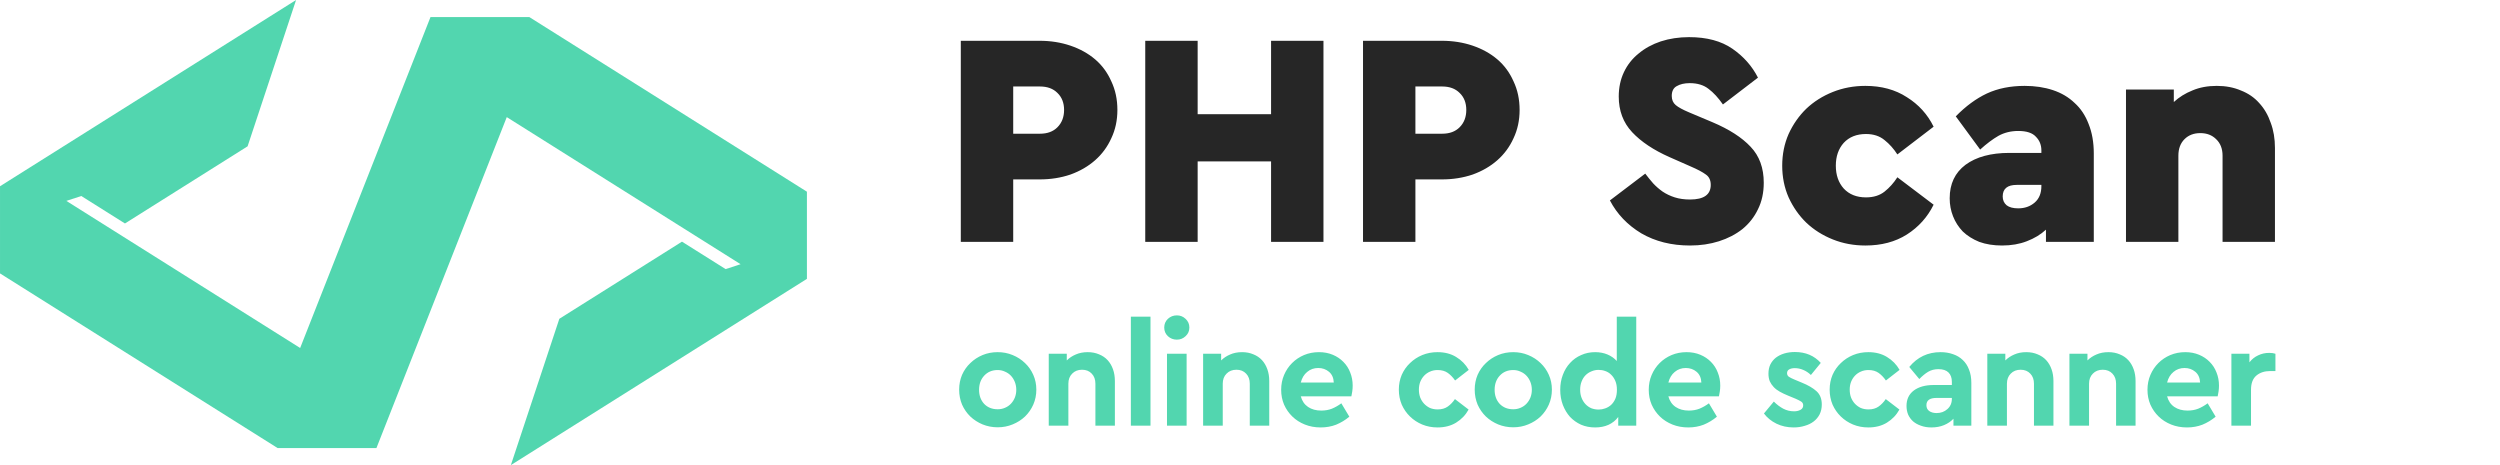 <svg width="215" height="40" viewBox="0 0 215 40" fill="none" xmlns="http://www.w3.org/2000/svg">
<g clip-path="url(#clip0_2843_435)">
<path d="M43.582 10.072L32.372 38.535H23.878L0.001 23.513V16.018L25.462 0L21.293 12.583L10.746 19.218L6.992 16.857L5.706 17.277C12.408 21.495 19.11 25.71 25.813 29.927L37.024 1.465H45.518L69.395 16.486V23.982L43.934 39.999L48.103 27.416L58.65 20.782L62.404 23.143L63.69 22.722C56.988 18.505 50.285 14.289 43.582 10.072Z" fill="#52D6AF"/>
<path d="M89.415 3.508C90.358 3.508 91.24 3.648 92.061 3.927C92.882 4.207 93.59 4.6 94.183 5.106C94.777 5.613 95.24 6.242 95.572 6.993C95.921 7.726 96.096 8.547 96.096 9.455C96.096 10.346 95.921 11.158 95.572 11.892C95.24 12.626 94.777 13.254 94.183 13.778C93.59 14.302 92.882 14.713 92.061 15.01C91.24 15.289 90.358 15.429 89.415 15.429H87.136V20.8H82.629V3.508H89.415ZM87.136 7.438V11.499H89.441C90.07 11.499 90.568 11.316 90.935 10.949C91.319 10.565 91.511 10.067 91.511 9.455C91.511 8.844 91.319 8.355 90.935 7.988C90.568 7.621 90.07 7.438 89.441 7.438H87.136ZM113.818 20.8H109.312V13.883H102.998V20.8H98.491V3.508H102.998V9.822H109.312V3.508H113.818V20.8ZM124.005 3.508C124.948 3.508 125.83 3.648 126.651 3.927C127.472 4.207 128.179 4.6 128.773 5.106C129.367 5.613 129.83 6.242 130.162 6.993C130.511 7.726 130.686 8.547 130.686 9.455C130.686 10.346 130.511 11.158 130.162 11.892C129.83 12.626 129.367 13.254 128.773 13.778C128.179 14.302 127.472 14.713 126.651 15.01C125.83 15.289 124.948 15.429 124.005 15.429H121.725V20.8H117.219V3.508H124.005ZM121.725 7.438V11.499H124.031C124.66 11.499 125.158 11.316 125.524 10.949C125.909 10.565 126.101 10.067 126.101 9.455C126.101 8.844 125.909 8.355 125.524 7.988C125.158 7.621 124.66 7.438 124.031 7.438H121.725ZM145.264 3.194C146.784 3.194 148.024 3.526 148.984 4.189C149.945 4.853 150.679 5.683 151.185 6.678L148.172 8.984C147.77 8.407 147.36 7.962 146.941 7.648C146.522 7.316 145.98 7.15 145.316 7.15C144.862 7.15 144.487 7.237 144.19 7.412C143.91 7.569 143.771 7.849 143.771 8.25C143.771 8.582 143.884 8.844 144.111 9.036C144.338 9.228 144.723 9.438 145.264 9.665L147.255 10.503C148.705 11.115 149.805 11.822 150.556 12.626C151.307 13.412 151.683 14.442 151.683 15.717C151.683 16.573 151.517 17.333 151.185 17.997C150.871 18.66 150.425 19.228 149.849 19.7C149.273 20.154 148.6 20.503 147.832 20.748C147.063 20.992 146.233 21.114 145.343 21.114C143.753 21.114 142.356 20.765 141.151 20.066C139.963 19.35 139.063 18.407 138.452 17.237L141.491 14.931C141.701 15.211 141.928 15.49 142.172 15.77C142.417 16.032 142.688 16.267 142.985 16.477C143.299 16.687 143.648 16.853 144.033 16.975C144.417 17.097 144.854 17.158 145.343 17.158C146.53 17.158 147.124 16.739 147.124 15.901C147.124 15.499 146.984 15.202 146.705 15.01C146.426 14.8 145.98 14.564 145.369 14.302L143.587 13.516C142.207 12.905 141.133 12.189 140.365 11.368C139.596 10.547 139.212 9.525 139.212 8.303C139.212 7.534 139.36 6.835 139.657 6.207C139.954 5.578 140.373 5.045 140.915 4.608C141.456 4.154 142.094 3.805 142.827 3.56C143.578 3.316 144.391 3.194 145.264 3.194ZM160.423 7.386C161.802 7.386 162.99 7.709 163.986 8.355C164.999 8.984 165.767 9.831 166.291 10.896L163.174 13.281C162.859 12.792 162.492 12.381 162.073 12.049C161.654 11.7 161.121 11.525 160.475 11.525C159.671 11.525 159.034 11.778 158.562 12.285C158.108 12.792 157.881 13.447 157.881 14.25C157.881 15.053 158.108 15.709 158.562 16.215C159.034 16.722 159.671 16.975 160.475 16.975C161.121 16.975 161.654 16.809 162.073 16.477C162.492 16.145 162.859 15.735 163.174 15.246L166.291 17.604C165.767 18.669 164.999 19.525 163.986 20.171C162.99 20.8 161.802 21.114 160.423 21.114C159.427 21.114 158.492 20.94 157.619 20.59C156.746 20.241 155.986 19.761 155.34 19.149C154.711 18.538 154.204 17.813 153.82 16.975C153.453 16.136 153.27 15.228 153.27 14.25C153.27 13.272 153.453 12.364 153.82 11.525C154.204 10.687 154.711 9.962 155.34 9.351C155.986 8.739 156.746 8.259 157.619 7.91C158.492 7.56 159.427 7.386 160.423 7.386ZM174.118 7.386C175.009 7.386 175.821 7.508 176.555 7.752C177.288 7.997 177.908 8.364 178.415 8.853C178.939 9.324 179.341 9.927 179.62 10.661C179.917 11.394 180.066 12.241 180.066 13.202V20.8H175.952V19.752C175.498 20.171 174.948 20.503 174.302 20.748C173.673 20.992 172.965 21.114 172.179 21.114C171.446 21.114 170.791 21.01 170.214 20.8C169.655 20.573 169.184 20.276 168.8 19.909C168.433 19.525 168.153 19.088 167.961 18.599C167.769 18.11 167.673 17.595 167.673 17.053C167.673 15.813 168.127 14.853 169.035 14.171C169.961 13.49 171.219 13.15 172.808 13.15H175.559V12.94C175.559 12.468 175.402 12.075 175.088 11.761C174.791 11.429 174.284 11.263 173.568 11.263C172.939 11.263 172.372 11.403 171.865 11.682C171.376 11.962 170.852 12.355 170.293 12.861L168.197 10.006C169.053 9.132 169.944 8.477 170.869 8.041C171.813 7.604 172.896 7.386 174.118 7.386ZM173.568 17.918C174.127 17.918 174.599 17.752 174.983 17.42C175.367 17.088 175.559 16.617 175.559 16.005V15.901H173.437C172.634 15.901 172.232 16.233 172.232 16.896C172.232 17.211 172.345 17.464 172.572 17.656C172.799 17.831 173.131 17.918 173.568 17.918ZM190.642 7.386C191.411 7.386 192.101 7.517 192.712 7.779C193.341 8.023 193.865 8.381 194.284 8.853C194.721 9.324 195.053 9.892 195.28 10.556C195.524 11.202 195.646 11.927 195.646 12.73V20.8H191.14V13.385C191.14 12.792 190.957 12.32 190.59 11.971C190.24 11.621 189.786 11.447 189.227 11.447C188.668 11.447 188.214 11.621 187.865 11.971C187.516 12.32 187.341 12.792 187.341 13.385V20.8H182.835V7.7H186.948V8.774C187.402 8.355 187.935 8.023 188.546 7.779C189.158 7.517 189.856 7.386 190.642 7.386Z" fill="#262626"/>
<path d="M85.8 30.285C86.258 30.285 86.688 30.368 87.088 30.535C87.496 30.702 87.85 30.931 88.15 31.223C88.45 31.506 88.688 31.843 88.862 32.235C89.037 32.627 89.125 33.052 89.125 33.51C89.125 33.968 89.037 34.398 88.862 34.797C88.688 35.189 88.45 35.531 88.15 35.822C87.85 36.106 87.496 36.331 87.088 36.498C86.688 36.664 86.258 36.748 85.8 36.748C85.342 36.748 84.908 36.664 84.5 36.498C84.1 36.331 83.75 36.106 83.45 35.822C83.15 35.531 82.912 35.189 82.737 34.797C82.571 34.398 82.487 33.968 82.487 33.51C82.487 33.052 82.571 32.627 82.737 32.235C82.912 31.843 83.15 31.506 83.45 31.223C83.75 30.931 84.1 30.702 84.5 30.535C84.9 30.368 85.333 30.285 85.8 30.285ZM85.8 31.823C85.325 31.823 84.938 31.985 84.638 32.31C84.346 32.627 84.2 33.031 84.2 33.523C84.2 34.014 84.346 34.418 84.638 34.735C84.938 35.043 85.325 35.197 85.8 35.197C86.025 35.197 86.233 35.156 86.425 35.072C86.625 34.989 86.796 34.873 86.938 34.722C87.079 34.572 87.192 34.398 87.275 34.197C87.358 33.989 87.4 33.764 87.4 33.523C87.4 33.281 87.358 33.056 87.275 32.847C87.192 32.639 87.079 32.46 86.938 32.31C86.796 32.16 86.625 32.043 86.425 31.96C86.233 31.868 86.025 31.823 85.8 31.823ZM93.543 30.285C93.901 30.285 94.226 30.348 94.517 30.473C94.809 30.589 95.055 30.756 95.255 30.973C95.455 31.189 95.609 31.452 95.718 31.76C95.826 32.06 95.88 32.398 95.88 32.773V36.61H94.205V32.998C94.205 32.639 94.101 32.352 93.892 32.135C93.684 31.91 93.405 31.797 93.055 31.797C92.705 31.797 92.422 31.91 92.205 32.135C91.988 32.352 91.88 32.639 91.88 32.998V36.61H90.192V30.422H91.743V30.997C91.959 30.781 92.218 30.61 92.517 30.485C92.817 30.352 93.159 30.285 93.543 30.285ZM98.942 36.61H97.254V27.235H98.942V36.61ZM102.049 36.61H100.361V30.422H102.049V36.61ZM101.211 27.122C101.503 27.122 101.753 27.223 101.961 27.422C102.178 27.622 102.286 27.872 102.286 28.172C102.286 28.464 102.178 28.71 101.961 28.91C101.753 29.11 101.503 29.21 101.211 29.21C100.911 29.21 100.653 29.11 100.436 28.91C100.228 28.71 100.124 28.464 100.124 28.172C100.124 27.872 100.228 27.622 100.436 27.422C100.653 27.223 100.911 27.122 101.211 27.122ZM106.818 30.285C107.177 30.285 107.502 30.348 107.793 30.473C108.085 30.589 108.331 30.756 108.531 30.973C108.731 31.189 108.885 31.452 108.993 31.76C109.102 32.06 109.156 32.398 109.156 32.773V36.61H107.481V32.998C107.481 32.639 107.377 32.352 107.168 32.135C106.96 31.91 106.681 31.797 106.331 31.797C105.981 31.797 105.698 31.91 105.481 32.135C105.264 32.352 105.156 32.639 105.156 32.998V36.61H103.468V30.422H105.018V30.997C105.235 30.781 105.493 30.61 105.793 30.485C106.093 30.352 106.435 30.285 106.818 30.285ZM113.43 30.285C113.864 30.285 114.26 30.36 114.618 30.51C114.976 30.66 115.28 30.864 115.53 31.122C115.789 31.381 115.985 31.685 116.118 32.035C116.26 32.385 116.33 32.76 116.33 33.16C116.33 33.335 116.318 33.506 116.293 33.672C116.268 33.839 116.243 33.977 116.218 34.085H111.868C111.976 34.485 112.185 34.789 112.493 34.998C112.801 35.206 113.18 35.31 113.63 35.31C113.964 35.31 114.268 35.256 114.543 35.148C114.826 35.031 115.097 34.877 115.355 34.685L116.043 35.835C115.693 36.127 115.314 36.356 114.905 36.523C114.497 36.681 114.055 36.76 113.58 36.76C113.089 36.76 112.635 36.677 112.218 36.51C111.801 36.343 111.443 36.114 111.143 35.822C110.843 35.531 110.605 35.189 110.43 34.797C110.264 34.406 110.18 33.981 110.18 33.523C110.18 33.064 110.264 32.639 110.43 32.248C110.597 31.856 110.826 31.514 111.118 31.223C111.41 30.931 111.751 30.702 112.143 30.535C112.543 30.368 112.972 30.285 113.43 30.285ZM113.368 31.648C113.001 31.648 112.685 31.76 112.418 31.985C112.151 32.202 111.968 32.506 111.868 32.898H114.705C114.689 32.498 114.551 32.189 114.293 31.973C114.035 31.756 113.726 31.648 113.368 31.648ZM123.625 30.285C124.242 30.285 124.775 30.422 125.225 30.698C125.684 30.973 126.046 31.343 126.313 31.81L125.138 32.722C124.955 32.456 124.746 32.239 124.513 32.072C124.28 31.906 123.988 31.823 123.638 31.823C123.396 31.823 123.175 31.868 122.975 31.96C122.784 32.043 122.617 32.16 122.475 32.31C122.334 32.46 122.221 32.639 122.138 32.847C122.063 33.047 122.025 33.268 122.025 33.51C122.025 33.752 122.063 33.977 122.138 34.185C122.221 34.393 122.334 34.572 122.475 34.722C122.617 34.873 122.784 34.993 122.975 35.085C123.175 35.168 123.396 35.21 123.638 35.21C123.988 35.21 124.28 35.127 124.513 34.96C124.746 34.793 124.95 34.581 125.125 34.322L126.3 35.222C126.042 35.689 125.684 36.064 125.225 36.347C124.775 36.623 124.242 36.76 123.625 36.76C123.159 36.76 122.721 36.677 122.313 36.51C121.913 36.343 121.563 36.114 121.263 35.822C120.963 35.531 120.725 35.189 120.55 34.797C120.384 34.398 120.3 33.968 120.3 33.51C120.3 33.052 120.384 32.627 120.55 32.235C120.725 31.843 120.963 31.506 121.263 31.223C121.563 30.931 121.913 30.702 122.313 30.535C122.721 30.368 123.159 30.285 123.625 30.285ZM130.138 30.285C130.596 30.285 131.025 30.368 131.425 30.535C131.834 30.702 132.188 30.931 132.488 31.223C132.788 31.506 133.025 31.843 133.2 32.235C133.375 32.627 133.463 33.052 133.463 33.51C133.463 33.968 133.375 34.398 133.2 34.797C133.025 35.189 132.788 35.531 132.488 35.822C132.188 36.106 131.834 36.331 131.425 36.498C131.025 36.664 130.596 36.748 130.138 36.748C129.68 36.748 129.246 36.664 128.838 36.498C128.438 36.331 128.088 36.106 127.788 35.822C127.488 35.531 127.25 35.189 127.075 34.797C126.909 34.398 126.825 33.968 126.825 33.51C126.825 33.052 126.909 32.627 127.075 32.235C127.25 31.843 127.488 31.506 127.788 31.223C128.088 30.931 128.438 30.702 128.838 30.535C129.238 30.368 129.671 30.285 130.138 30.285ZM130.138 31.823C129.663 31.823 129.275 31.985 128.975 32.31C128.684 32.627 128.538 33.031 128.538 33.523C128.538 34.014 128.684 34.418 128.975 34.735C129.275 35.043 129.663 35.197 130.138 35.197C130.363 35.197 130.571 35.156 130.763 35.072C130.963 34.989 131.134 34.873 131.275 34.722C131.417 34.572 131.53 34.398 131.613 34.197C131.696 33.989 131.738 33.764 131.738 33.523C131.738 33.281 131.696 33.056 131.613 32.847C131.53 32.639 131.417 32.46 131.275 32.31C131.134 32.16 130.963 32.043 130.763 31.96C130.571 31.868 130.363 31.823 130.138 31.823ZM140.718 36.61H139.168V35.86C138.951 36.152 138.672 36.377 138.33 36.535C137.997 36.685 137.614 36.76 137.18 36.76C136.739 36.76 136.335 36.681 135.968 36.523C135.601 36.356 135.285 36.131 135.018 35.847C134.76 35.556 134.555 35.214 134.405 34.822C134.255 34.422 134.18 33.989 134.18 33.523C134.18 33.056 134.255 32.627 134.405 32.235C134.555 31.835 134.764 31.493 135.03 31.21C135.297 30.918 135.614 30.693 135.98 30.535C136.347 30.368 136.747 30.285 137.18 30.285C137.572 30.285 137.926 30.352 138.243 30.485C138.56 30.618 138.826 30.806 139.043 31.047V27.235H140.718V36.61ZM137.48 31.81C137.264 31.81 137.06 31.852 136.868 31.935C136.676 32.01 136.505 32.123 136.355 32.273C136.214 32.414 136.101 32.593 136.018 32.81C135.935 33.018 135.893 33.252 135.893 33.51C135.893 33.777 135.935 34.014 136.018 34.222C136.101 34.431 136.214 34.61 136.355 34.76C136.497 34.91 136.664 35.027 136.855 35.11C137.055 35.185 137.264 35.222 137.48 35.222C137.672 35.222 137.86 35.189 138.043 35.123C138.235 35.056 138.405 34.956 138.555 34.822C138.705 34.681 138.826 34.506 138.918 34.297C139.01 34.081 139.055 33.822 139.055 33.523C139.055 33.231 139.01 32.977 138.918 32.76C138.826 32.543 138.705 32.364 138.555 32.222C138.414 32.081 138.247 31.977 138.055 31.91C137.872 31.843 137.68 31.81 137.48 31.81ZM145.042 30.285C145.475 30.285 145.871 30.36 146.229 30.51C146.588 30.66 146.892 30.864 147.142 31.122C147.4 31.381 147.596 31.685 147.729 32.035C147.871 32.385 147.942 32.76 147.942 33.16C147.942 33.335 147.929 33.506 147.904 33.672C147.879 33.839 147.854 33.977 147.829 34.085H143.479C143.588 34.485 143.796 34.789 144.104 34.998C144.413 35.206 144.792 35.31 145.242 35.31C145.575 35.31 145.879 35.256 146.154 35.148C146.438 35.031 146.708 34.877 146.967 34.685L147.654 35.835C147.304 36.127 146.925 36.356 146.517 36.523C146.108 36.681 145.667 36.76 145.192 36.76C144.7 36.76 144.246 36.677 143.829 36.51C143.413 36.343 143.054 36.114 142.754 35.822C142.454 35.531 142.217 35.189 142.042 34.797C141.875 34.406 141.792 33.981 141.792 33.523C141.792 33.064 141.875 32.639 142.042 32.248C142.208 31.856 142.438 31.514 142.729 31.223C143.021 30.931 143.363 30.702 143.754 30.535C144.154 30.368 144.583 30.285 145.042 30.285ZM144.979 31.648C144.613 31.648 144.296 31.76 144.029 31.985C143.763 32.202 143.579 32.506 143.479 32.898H146.317C146.3 32.498 146.163 32.189 145.904 31.973C145.646 31.756 145.338 31.648 144.979 31.648ZM154.362 30.273C155.278 30.273 156.02 30.585 156.587 31.21L155.737 32.248C155.537 32.056 155.316 31.91 155.074 31.81C154.841 31.71 154.599 31.66 154.349 31.66C154.149 31.66 153.987 31.698 153.862 31.773C153.745 31.839 153.687 31.948 153.687 32.097C153.687 32.222 153.737 32.322 153.837 32.398C153.945 32.472 154.112 32.556 154.337 32.648L154.937 32.898C155.495 33.123 155.924 33.373 156.224 33.648C156.524 33.922 156.674 34.302 156.674 34.785C156.674 35.102 156.612 35.385 156.487 35.635C156.362 35.877 156.191 36.081 155.974 36.248C155.758 36.414 155.499 36.539 155.199 36.623C154.908 36.714 154.595 36.76 154.262 36.76C153.712 36.76 153.216 36.652 152.774 36.435C152.333 36.218 151.974 35.927 151.699 35.56L152.549 34.535C152.808 34.793 153.078 34.998 153.362 35.148C153.645 35.297 153.953 35.373 154.287 35.373C154.503 35.373 154.687 35.331 154.837 35.248C154.995 35.164 155.074 35.035 155.074 34.86C155.074 34.718 155.016 34.61 154.899 34.535C154.783 34.46 154.628 34.381 154.437 34.297L153.774 34.023C153.508 33.914 153.27 33.802 153.062 33.685C152.853 33.568 152.678 33.435 152.537 33.285C152.395 33.135 152.283 32.968 152.199 32.785C152.124 32.593 152.087 32.377 152.087 32.135C152.087 31.835 152.141 31.573 152.249 31.348C152.366 31.114 152.524 30.918 152.724 30.76C152.933 30.602 153.174 30.481 153.449 30.398C153.733 30.314 154.037 30.273 154.362 30.273ZM160.675 30.285C161.292 30.285 161.825 30.422 162.275 30.698C162.734 30.973 163.096 31.343 163.363 31.81L162.188 32.722C162.004 32.456 161.796 32.239 161.563 32.072C161.329 31.906 161.038 31.823 160.688 31.823C160.446 31.823 160.225 31.868 160.025 31.96C159.834 32.043 159.667 32.16 159.525 32.31C159.384 32.46 159.271 32.639 159.188 32.847C159.113 33.047 159.075 33.268 159.075 33.51C159.075 33.752 159.113 33.977 159.188 34.185C159.271 34.393 159.384 34.572 159.525 34.722C159.667 34.873 159.834 34.993 160.025 35.085C160.225 35.168 160.446 35.21 160.688 35.21C161.038 35.21 161.329 35.127 161.563 34.96C161.796 34.793 162 34.581 162.175 34.322L163.35 35.222C163.092 35.689 162.734 36.064 162.275 36.347C161.825 36.623 161.292 36.76 160.675 36.76C160.209 36.76 159.771 36.677 159.363 36.51C158.963 36.343 158.613 36.114 158.313 35.822C158.013 35.531 157.775 35.189 157.6 34.797C157.434 34.398 157.35 33.968 157.35 33.51C157.35 33.052 157.434 32.627 157.6 32.235C157.775 31.843 158.013 31.506 158.313 31.223C158.613 30.931 158.963 30.702 159.363 30.535C159.771 30.368 160.209 30.285 160.675 30.285ZM166.885 30.285C167.276 30.285 167.635 30.343 167.96 30.46C168.285 30.568 168.564 30.735 168.797 30.96C169.031 31.177 169.21 31.452 169.335 31.785C169.468 32.11 169.535 32.493 169.535 32.935V36.61H167.997V36.01C167.781 36.243 167.51 36.427 167.185 36.56C166.868 36.693 166.506 36.76 166.097 36.76C165.764 36.76 165.464 36.71 165.197 36.61C164.931 36.518 164.706 36.393 164.522 36.235C164.339 36.068 164.197 35.873 164.097 35.648C164.006 35.422 163.96 35.177 163.96 34.91C163.96 34.343 164.168 33.902 164.585 33.585C165.01 33.268 165.585 33.11 166.31 33.11H167.86V32.835C167.86 32.493 167.764 32.227 167.572 32.035C167.381 31.843 167.089 31.747 166.697 31.747C166.372 31.747 166.081 31.823 165.822 31.973C165.572 32.123 165.318 32.331 165.06 32.597L164.197 31.56C164.897 30.71 165.793 30.285 166.885 30.285ZM166.547 35.523C166.914 35.523 167.222 35.41 167.472 35.185C167.731 34.96 167.86 34.664 167.86 34.297V34.222H166.535C165.96 34.222 165.672 34.431 165.672 34.847C165.672 35.064 165.751 35.231 165.91 35.347C166.076 35.464 166.289 35.523 166.547 35.523ZM174.259 30.285C174.617 30.285 174.942 30.348 175.234 30.473C175.525 30.589 175.771 30.756 175.971 30.973C176.171 31.189 176.325 31.452 176.434 31.76C176.542 32.06 176.596 32.398 176.596 32.773V36.61H174.921V32.998C174.921 32.639 174.817 32.352 174.609 32.135C174.4 31.91 174.121 31.797 173.771 31.797C173.421 31.797 173.138 31.91 172.921 32.135C172.705 32.352 172.596 32.639 172.596 32.998V36.61H170.909V30.422H172.459V30.997C172.675 30.781 172.934 30.61 173.234 30.485C173.534 30.352 173.875 30.285 174.259 30.285ZM181.321 30.285C181.679 30.285 182.004 30.348 182.296 30.473C182.587 30.589 182.833 30.756 183.033 30.973C183.233 31.189 183.387 31.452 183.496 31.76C183.604 32.06 183.658 32.398 183.658 32.773V36.61H181.983V32.998C181.983 32.639 181.879 32.352 181.671 32.135C181.462 31.91 181.183 31.797 180.833 31.797C180.483 31.797 180.2 31.91 179.983 32.135C179.767 32.352 179.658 32.639 179.658 32.998V36.61H177.971V30.422H179.521V30.997C179.737 30.781 179.996 30.61 180.296 30.485C180.596 30.352 180.937 30.285 181.321 30.285ZM187.933 30.285C188.366 30.285 188.762 30.36 189.12 30.51C189.479 30.66 189.783 30.864 190.033 31.122C190.291 31.381 190.487 31.685 190.62 32.035C190.762 32.385 190.833 32.76 190.833 33.16C190.833 33.335 190.82 33.506 190.795 33.672C190.77 33.839 190.745 33.977 190.72 34.085H186.37C186.479 34.485 186.687 34.789 186.995 34.998C187.304 35.206 187.683 35.31 188.133 35.31C188.466 35.31 188.77 35.256 189.045 35.148C189.329 35.031 189.599 34.877 189.858 34.685L190.545 35.835C190.195 36.127 189.816 36.356 189.408 36.523C188.999 36.681 188.558 36.76 188.083 36.76C187.591 36.76 187.137 36.677 186.72 36.51C186.304 36.343 185.945 36.114 185.645 35.822C185.345 35.531 185.108 35.189 184.933 34.797C184.766 34.406 184.683 33.981 184.683 33.523C184.683 33.064 184.766 32.639 184.933 32.248C185.099 31.856 185.329 31.514 185.62 31.223C185.912 30.931 186.254 30.702 186.645 30.535C187.045 30.368 187.474 30.285 187.933 30.285ZM187.87 31.648C187.504 31.648 187.187 31.76 186.92 31.985C186.654 32.202 186.47 32.506 186.37 32.898H189.208C189.191 32.498 189.054 32.189 188.795 31.973C188.537 31.756 188.229 31.648 187.87 31.648ZM195.15 30.348C195.358 30.348 195.537 30.372 195.687 30.422V31.91H195.237C194.754 31.91 194.358 32.039 194.05 32.297C193.741 32.556 193.587 32.964 193.587 33.523V36.61H191.9V30.422H193.45V31.16C193.658 30.893 193.908 30.693 194.2 30.56C194.491 30.418 194.808 30.348 195.15 30.348Z" fill="#52D6AF"/>
</g>
<defs>
<clipPath id="clip0_2843_435">
<rect width="215" height="40" fill="white"/>
</clipPath>
</defs>
</svg>
